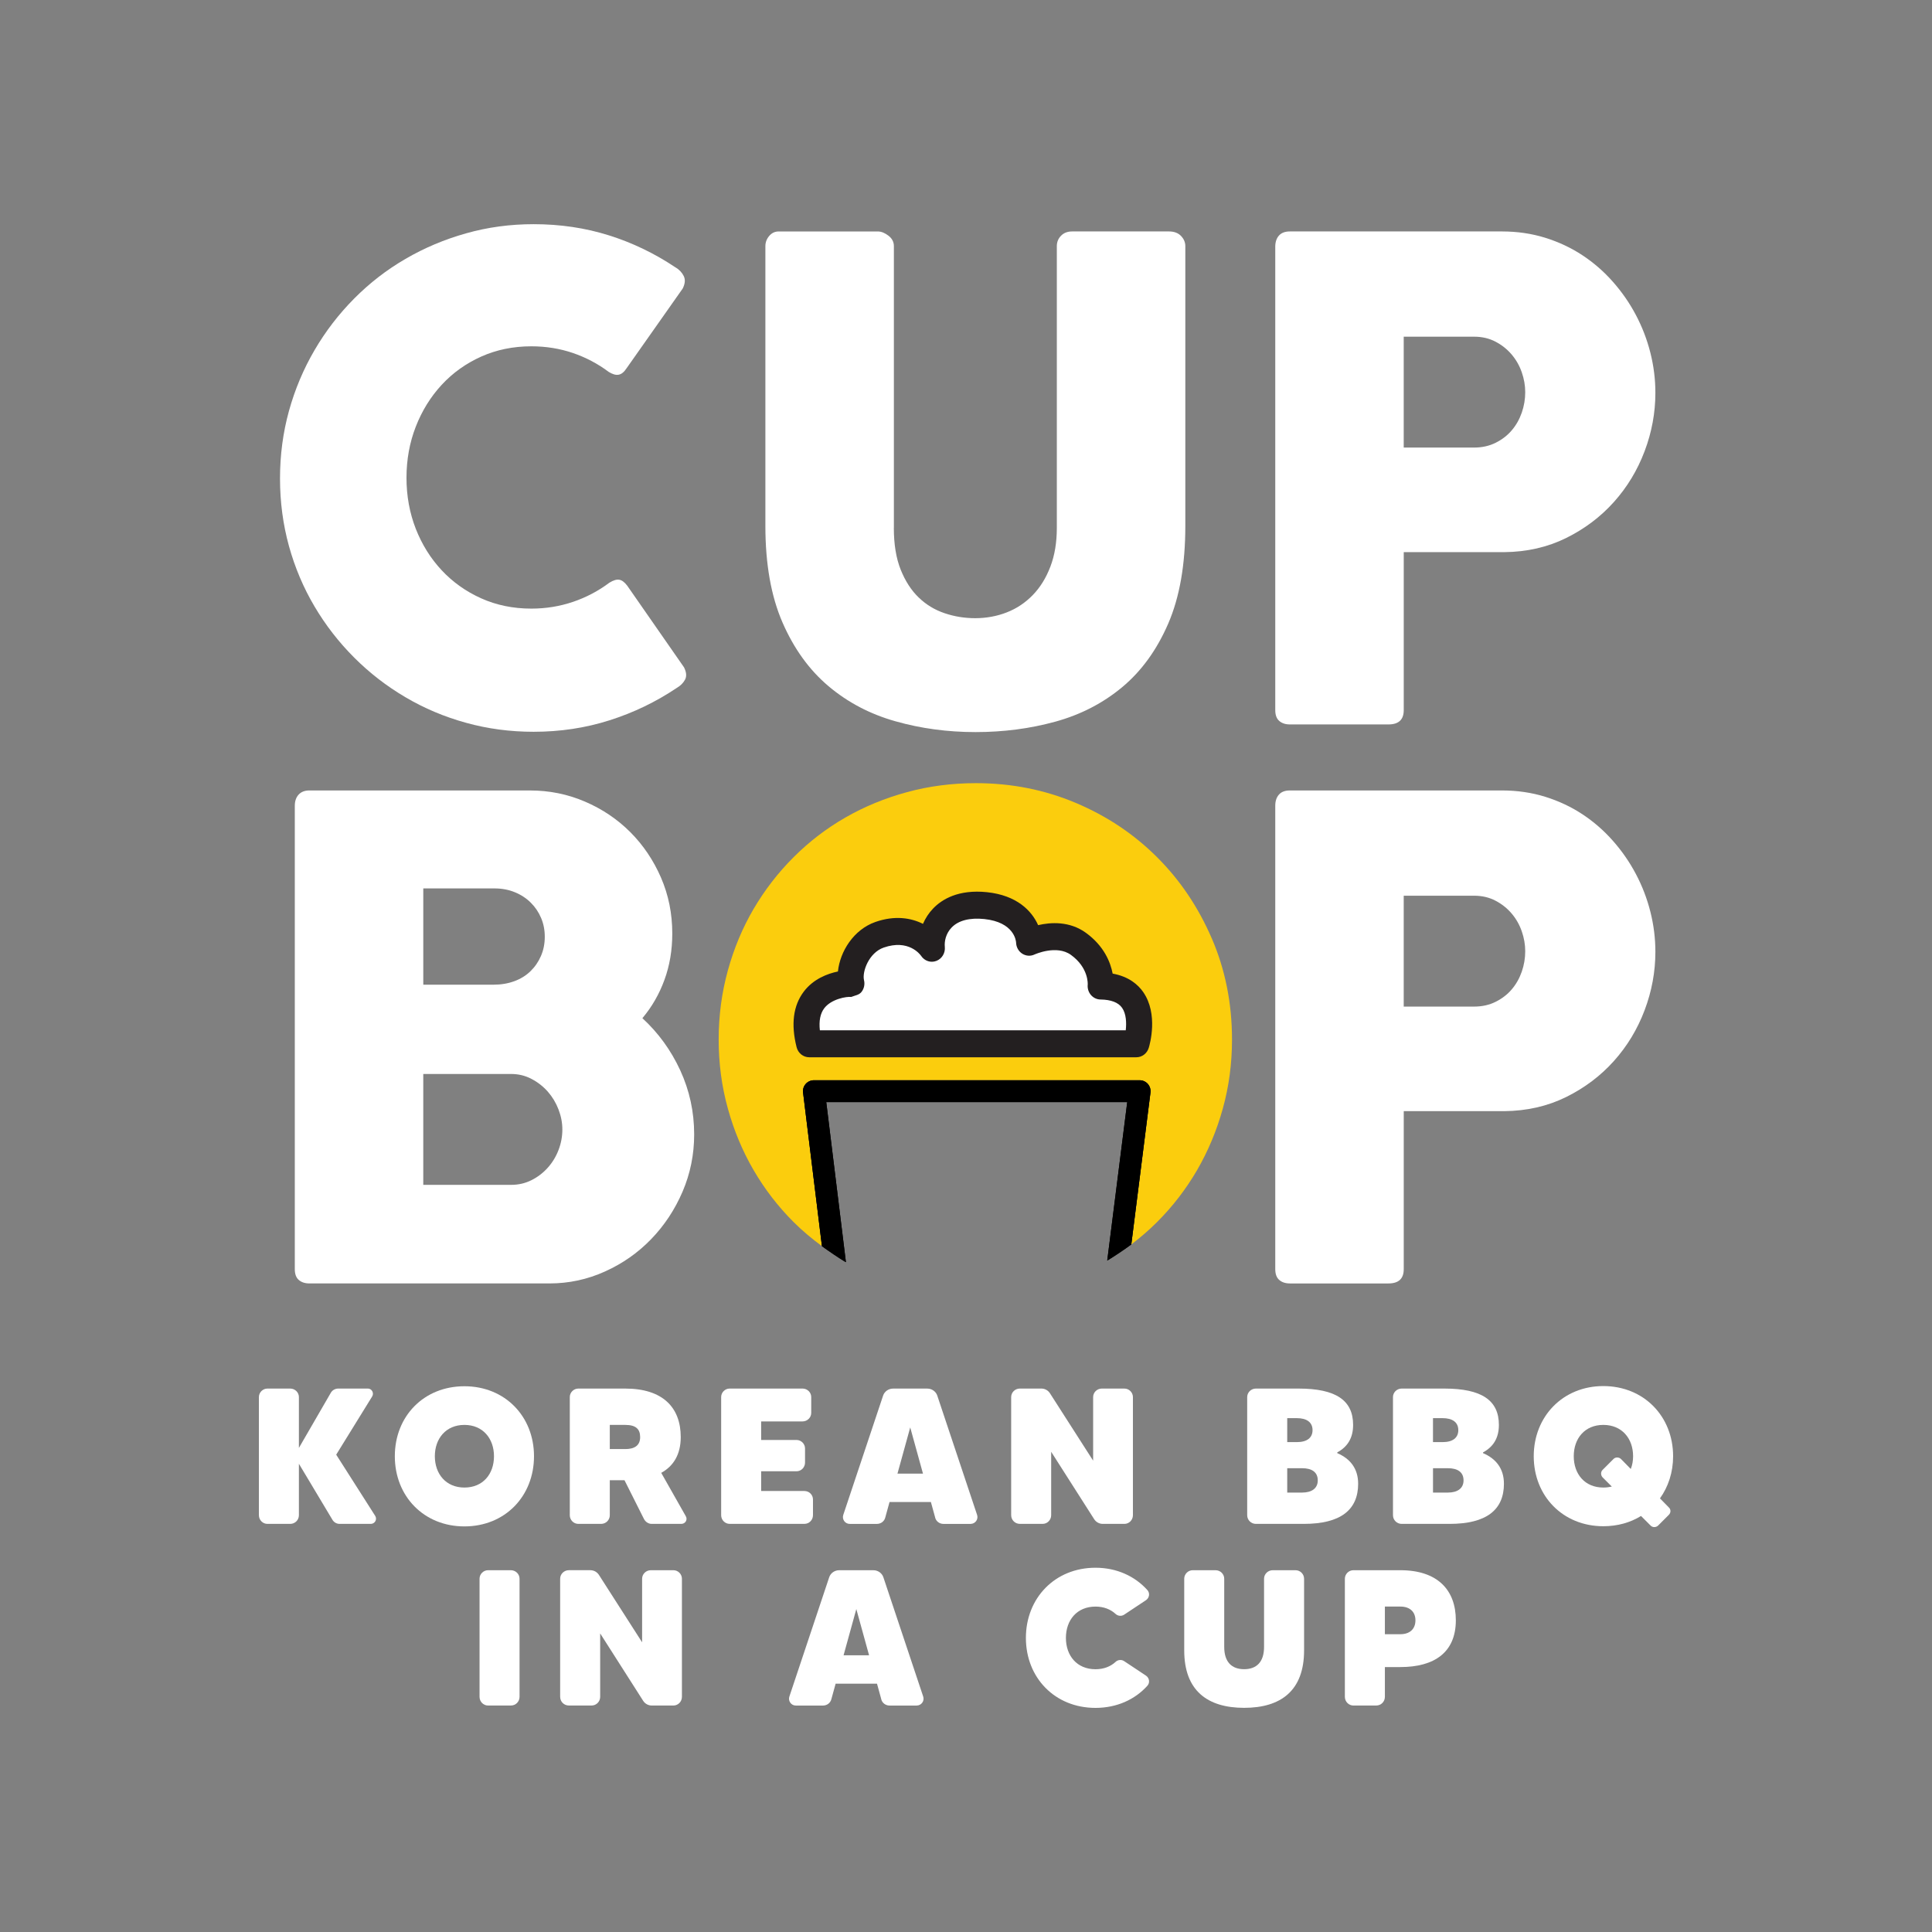 <?xml version="1.0" encoding="UTF-8"?>
<svg id="Layer_1" xmlns="http://www.w3.org/2000/svg" version="1.1" viewBox="0 0 1080 1080">
  <rect x="0" y="0" width="1080" height="1080" fill="#808080" stroke="none"/>
  <!-- Generator: Adobe Illustrator 30.0.0, SVG Export Plug-In . SVG Version: 2.1.1 Build 123)  -->
  <defs>
    <style>
      .st0 {
        fill: #231f20;
      }

      .st1 {
        fill: #fbcd0d;
      }

      .st2 {
        fill: #fff;
      }
    </style>
  </defs>
  <g>
    <path class="st2" d="M207.29,851.86h-17.4c-1.73,0-3.24-.86-4.11-2.38l-18.69-31.23v28.75c0,2.7-2.16,4.86-4.86,4.86h-12.75c-2.59,0-4.75-2.16-4.75-4.86v-66.03c0-2.59,2.16-4.75,4.75-4.75h12.75c2.7,0,4.86,2.16,4.86,4.75v28.42l17.83-30.8c.86-1.51,2.48-2.38,4.21-2.38h16.53c2.16,0,3.57,2.49,2.38,4.43l-20.1,32.53,21.83,34.26c1.19,1.94-.22,4.43-2.49,4.43Z"/>
    <path class="st2" d="M298.51,814.04c0,22.37-16.21,39.23-38.9,39.23s-38.9-16.86-38.9-39.23,16.21-39.12,38.9-39.12,38.9,16.86,38.9,39.12ZM276.14,814.04c0-9.83-6.16-17.51-16.53-17.51s-16.53,7.67-16.53,17.51,6.16,17.51,16.53,17.51,16.53-7.56,16.53-17.51Z"/>
    <path class="st2" d="M360,849.16l-10.91-21.72h-8.21v19.56c0,2.7-2.16,4.86-4.86,4.86h-12.75c-2.59,0-4.75-2.16-4.75-4.86v-66.03c0-2.59,2.16-4.75,4.75-4.75h26.26c20.86,0,31.01,10.48,31.01,27.12,0,9.62-4,16.21-10.91,19.99l13.72,24.21c1.19,1.94-.22,4.32-2.49,4.32h-16.53c-1.84,0-3.46-1.08-4.32-2.7ZM340.88,810.04h8.65c4.97,0,8.32-1.84,8.32-6.7,0-4.54-2.49-6.81-8.32-6.81h-8.65v13.51Z"/>
    <path class="st2" d="M449.7,833.49c2.59,0,4.76,2.05,4.76,4.75v8.75c0,2.7-2.16,4.86-4.76,4.86h-41.82c-2.59,0-4.75-2.16-4.75-4.86v-66.03c0-2.59,2.16-4.75,4.75-4.75h40.74c2.7,0,4.86,2.16,4.86,4.75v8.86c0,2.59-2.16,4.76-4.86,4.76h-23.13v10.37h19.78c2.59,0,4.75,2.16,4.75,4.75v7.89c0,2.7-2.16,4.86-4.75,4.86h-19.78v11.02h24.21Z"/>
    <path class="st2" d="M522.76,848.3l-2.38-8.65h-23.13l-2.38,8.65c-.54,2.16-2.48,3.57-4.65,3.57h-15.24c-2.59,0-4.43-2.59-3.57-5.08l22.26-66.67c.76-2.27,3.03-3.89,5.51-3.89h19.24c2.49,0,4.75,1.62,5.51,3.89l22.26,66.67c.86,2.49-.97,5.08-3.67,5.08h-15.13c-2.16,0-4.11-1.4-4.65-3.57ZM515.95,823.76l-7.13-25.83-7.13,25.83h14.26Z"/>
    <path class="st2" d="M615.92,776.22h12.64c2.59,0,4.75,2.16,4.75,4.75v66.03c0,2.7-2.16,4.86-4.75,4.86h-12.1c-1.94,0-3.78-.97-4.86-2.7l-23.99-37.61v35.44c0,2.7-2.16,4.86-4.75,4.86h-12.75c-2.7,0-4.86-2.16-4.86-4.86v-66.03c0-2.59,2.16-4.75,4.86-4.75h12c1.94,0,3.78.97,4.86,2.7l24.1,37.61v-35.55c0-2.59,2.16-4.75,4.86-4.75Z"/>
    <path class="st2" d="M759.22,829.38c0,14.7-9.83,22.48-30.37,22.48h-26.8c-2.7,0-4.86-2.16-4.86-4.86v-66.03c0-2.59,2.16-4.75,4.86-4.75h23.88c20.86,0,30.47,6.59,30.47,20.32,0,7.46-3.24,12.32-8.86,15.35v.43c7.35,3.13,11.67,8.75,11.67,17.07ZM719.57,792.75v13.4h5.4c5.73,0,8.75-2.49,8.75-6.7,0-4.54-3.46-6.7-8.75-6.7h-5.4ZM736.64,827.55c0-4.65-3.35-6.81-8.75-6.81h-8.32v13.62h8.32c5.4,0,8.75-2.38,8.75-6.81Z"/>
    <path class="st2" d="M840.71,829.38c0,14.7-9.83,22.48-30.37,22.48h-26.8c-2.7,0-4.86-2.16-4.86-4.86v-66.03c0-2.59,2.16-4.75,4.86-4.75h23.88c20.86,0,30.47,6.59,30.47,20.32,0,7.46-3.24,12.32-8.86,15.35v.43c7.35,3.13,11.67,8.75,11.67,17.07ZM801.05,792.75v13.4h5.4c5.73,0,8.75-2.49,8.75-6.7,0-4.54-3.46-6.7-8.75-6.7h-5.4ZM818.13,827.55c0-4.65-3.35-6.81-8.75-6.81h-8.32v13.62h8.32c5.4,0,8.75-2.38,8.75-6.81Z"/>
    <path class="st2" d="M927.93,837.6l4.97,5.08c1.19,1.08,1.19,2.92,0,4.11l-6.05,6.05c-1.19,1.08-3.03,1.08-4.11,0l-5.4-5.4c-5.94,3.67-13.08,5.73-21.07,5.73-22.58,0-38.9-16.86-38.9-39.12s16.32-39.23,38.9-39.23,39.01,16.86,39.01,39.23c0,8.97-2.7,17.07-7.35,23.56ZM901.02,831.01l-5.19-5.19c-1.08-1.19-1.08-3.03,0-4.11l6.16-6.16c1.08-1.08,2.92-1.08,4.11,0l5.51,5.62c.86-2.16,1.3-4.54,1.3-7.13,0-9.94-6.27-17.51-16.64-17.51s-16.53,7.56-16.53,17.51,6.16,17.51,16.53,17.51c1.73,0,3.24-.22,4.76-.54Z"/>
  </g>
  <g>
    <path class="st2" d="M272.82,877.76h12.75c2.7,0,4.86,2.16,4.86,4.75v66.03c0,2.7-2.16,4.86-4.86,4.86h-12.75c-2.59,0-4.75-2.16-4.75-4.86v-66.03c0-2.59,2.16-4.75,4.75-4.75Z"/>
    <path class="st2" d="M363.81,877.76h12.64c2.59,0,4.75,2.16,4.75,4.75v66.03c0,2.7-2.16,4.86-4.75,4.86h-12.1c-1.94,0-3.78-.97-4.86-2.7l-23.99-37.61v35.44c0,2.7-2.16,4.86-4.76,4.86h-12.75c-2.7,0-4.86-2.16-4.86-4.86v-66.03c0-2.59,2.16-4.75,4.86-4.75h12c1.94,0,3.78.97,4.86,2.7l24.1,37.61v-35.55c0-2.59,2.16-4.75,4.86-4.75Z"/>
    <path class="st2" d="M492.63,949.84l-2.38-8.65h-23.13l-2.38,8.65c-.54,2.16-2.48,3.57-4.65,3.57h-15.24c-2.59,0-4.43-2.59-3.57-5.08l22.26-66.67c.76-2.27,3.03-3.89,5.51-3.89h19.24c2.49,0,4.75,1.62,5.51,3.89l22.26,66.67c.86,2.49-.97,5.08-3.67,5.08h-15.13c-2.16,0-4.11-1.4-4.65-3.57ZM485.82,925.31l-7.13-25.83-7.13,25.83h14.26Z"/>
    <path class="st2" d="M623.62,928.99c1.3-1.19,3.24-1.41,4.75-.43l12.21,8.11c1.94,1.3,2.38,4,.76,5.73-6.92,7.67-17.07,12.32-28.96,12.32-22.69,0-38.9-16.86-38.9-39.12s16.21-39.23,38.9-39.23c11.89,0,22.04,4.75,28.96,12.43,1.62,1.73,1.19,4.43-.76,5.73l-12.21,8.1c-1.51.97-3.46.76-4.75-.43-2.81-2.59-6.59-4.11-11.24-4.11-10.37,0-16.53,7.56-16.53,17.51s6.16,17.51,16.53,17.51c4.65,0,8.43-1.51,11.24-4.11Z"/>
    <path class="st2" d="M724.23,877.76c2.59,0,4.76,2.16,4.76,4.75v40.09c0,22.48-12.97,32.09-33.5,32.09s-33.5-9.62-33.5-32.09v-40.09c0-2.59,2.16-4.75,4.75-4.75h12.75c2.7,0,4.86,2.16,4.86,4.75v38.15c0,8.43,4.21,12.43,11.13,12.43s11.13-4,11.13-12.43v-38.15c0-2.59,2.16-4.75,4.86-4.75h12.75Z"/>
    <path class="st2" d="M813.82,905.75c0,17.94-11.99,26.15-31.01,26.15h-8.65v16.64c0,2.7-2.16,4.86-4.86,4.86h-12.75c-2.59,0-4.76-2.16-4.76-4.86v-66.03c0-2.59,2.16-4.75,4.76-4.75h26.26c20.85,0,31.01,11.13,31.01,27.99ZM791.24,905.75c0-4.43-2.81-7.67-8.43-7.67h-8.65v15.45h8.65c5.29,0,8.43-2.92,8.43-7.78Z"/>
  </g>
  <g>
    <path class="st2" d="M377.55,149.42c2.1,1.24,3.65,2.86,4.64,4.84.99,1.98.8,4.33-.56,7.04l-31.36,44.55c-1.37,2.1-2.83,3.29-4.37,3.6-1.55.33-3.43-.2-5.65-1.57-6.07-4.56-12.75-8.08-20.04-10.57-7.31-2.48-15.04-3.72-23.2-3.72-10.15,0-19.49,1.93-28.03,5.75-8.54,3.85-15.9,9.1-22.08,15.79-6.18,6.69-11.01,14.47-14.48,23.39-3.46,8.89-5.19,18.42-5.19,28.56s1.74,19.66,5.19,28.51c3.47,8.84,8.3,16.57,14.48,23.19,6.18,6.61,13.54,11.86,22.08,15.69,8.54,3.83,17.88,5.75,28.03,5.75,8.16,0,15.95-1.27,23.38-3.8,7.42-2.53,14.16-6.11,20.23-10.67,2.23-1.37,4.08-1.93,5.56-1.67,1.48.25,2.98,1.37,4.46,3.34l31.74,45.64c1.36,2.74,1.55,5.02.56,6.87-1,1.88-2.55,3.42-4.65,4.64-11.63,7.8-24.15,13.84-37.58,18.09-13.42,4.28-27.56,6.41-42.41,6.41-13.11,0-25.69-1.67-37.76-5.02-12.07-3.32-23.36-8.08-33.88-14.29-10.52-6.18-20.07-13.56-28.67-22.17-8.59-8.59-15.99-18.12-22.17-28.58-6.18-10.44-10.95-21.69-14.29-33.75-3.33-12.09-5-24.66-5-37.78s1.67-25.69,5-37.76c3.34-12.06,8.11-23.39,14.29-33.96,6.18-10.59,13.58-20.2,22.17-28.86,8.6-8.67,18.16-16.07,28.67-22.17,10.52-6.13,21.8-10.9,33.88-14.29,12.06-3.42,24.64-5.12,37.76-5.12,14.85,0,28.86,2.08,42.04,6.23,13.18,4.13,25.58,10.11,37.21,17.89Z"/>
    <path class="st2" d="M499.66,295.07c0,9.15,1.27,16.93,3.8,23.31,2.55,6.36,5.89,11.58,10.05,15.58,4.16,4.03,8.98,6.97,14.51,8.82,5.51,1.88,11.25,2.79,17.19,2.79s12.06-1.06,17.57-3.24c5.52-2.15,10.35-5.37,14.51-9.65,4.16-4.28,7.44-9.55,9.86-15.89,2.42-6.31,3.62-13.56,3.62-21.72v-157.51c0-2.23.77-4.16,2.32-5.75,1.55-1.62,3.62-2.43,6.22-2.43h54.19c2.85,0,5.08.84,6.69,2.51,1.6,1.67,2.41,3.57,2.41,5.68v156.42c0,21.67-3.19,39.86-9.55,54.58-6.37,14.72-14.95,26.56-25.71,35.53-10.77,8.97-23.22,15.41-37.4,19.31-14.16,3.9-29.04,5.83-44.62,5.83s-30.5-2-44.72-6.03c-14.23-4-26.72-10.57-37.49-19.66-10.77-9.1-19.33-20.96-25.71-35.63-6.37-14.67-9.55-32.64-9.55-53.92v-156.42c0-2.1.71-4,2.13-5.68,1.42-1.67,3.18-2.51,5.27-2.51h55.53c1.85,0,3.8.79,5.83,2.33,2.04,1.55,3.07,3.5,3.07,5.85v157.51Z"/>
    <path class="st2" d="M712.88,137.92c0-2.58.67-4.66,2.04-6.21,1.36-1.55,3.41-2.33,6.12-2.33h118.59c8.54,0,16.58,1.19,24.12,3.52,7.55,2.36,14.48,5.6,20.79,9.76,6.31,4.16,12,9.1,17.07,14.85,5.08,5.75,9.38,11.96,12.9,18.65,3.53,6.69,6.22,13.71,8.07,21.06,1.86,7.37,2.79,14.82,2.79,22.37,0,11.12-2.01,22.02-6.03,32.66-4.02,10.64-9.74,20.09-17.17,28.38-7.42,8.29-16.33,15-26.72,20.14-10.39,5.12-21.89,7.75-34.51,7.88h-56.24v88.33c0,5.32-2.84,7.98-8.53,7.98h-55.13c-2.47,0-4.45-.66-5.93-1.95-1.48-1.29-2.23-3.29-2.23-6.03V137.92ZM852.61,219.2c0-3.7-.65-7.42-1.94-11.12-1.3-3.72-3.19-7.02-5.66-9.93-2.48-2.91-5.47-5.3-9.01-7.15-3.52-1.85-7.51-2.79-11.96-2.79h-39.35v61.98h39.35c4.45,0,8.46-.89,12.06-2.69,3.59-1.8,6.59-4.11,9-6.97,2.42-2.84,4.27-6.11,5.57-9.83,1.29-3.7,1.94-7.55,1.94-11.5Z"/>
  </g>
  <path class="st2" d="M164.8,450.41c0-2.58.71-4.66,2.13-6.21,1.42-1.55,3.43-2.33,6.03-2.33h123.23c10.88,0,21.16,2.08,30.8,6.23,9.65,4.13,18.11,9.83,25.34,17.05,7.23,7.25,12.96,15.74,17.17,25.44,4.21,9.71,6.31,20.12,6.31,31.27,0,9.27-1.46,17.92-4.37,25.87-2.9,7.98-7.02,15.13-12.34,21.44,8.91,8.18,15.96,17.89,21.16,29.14,5.19,11.28,7.79,23.21,7.79,35.83,0,11.25-2.17,21.92-6.49,32-4.33,10.09-10.19,18.93-17.54,26.53-7.37,7.63-15.96,13.66-25.8,18.09-9.84,4.46-20.21,6.69-31.09,6.69h-134.17c-2.47,0-4.45-.66-5.94-1.95-1.48-1.29-2.22-3.29-2.22-6.03v-259.07ZM304.53,523.54c0-3.72-.68-7.17-2.05-10.39-1.36-3.22-3.28-6.08-5.76-8.54-2.48-2.48-5.46-4.43-8.93-5.85s-7.26-2.13-11.35-2.13h-39.82v53.82h39.26c4.22,0,8.1-.66,11.63-1.95,3.53-1.29,6.54-3.17,9.02-5.57,2.48-2.41,4.45-5.25,5.87-8.54,1.43-3.27,2.14-6.89,2.14-10.85ZM314.36,631.36c0-3.72-.71-7.42-2.14-11.15-1.42-3.7-3.41-7.02-5.94-9.91-2.55-2.91-5.59-5.3-9.12-7.15-3.53-1.88-7.35-2.79-11.44-2.79h-49.11v61.98h49.11c4.09,0,7.88-.86,11.35-2.61,3.47-1.72,6.51-4.05,9.11-6.94,2.61-2.91,4.62-6.23,6.04-9.93,1.43-3.72,2.14-7.55,2.14-11.5Z"/>
  <path class="st2" d="M712.88,450.41c0-2.58.67-4.66,2.04-6.21,1.36-1.55,3.41-2.33,6.12-2.33h118.59c8.54,0,16.58,1.19,24.12,3.52,7.55,2.36,14.48,5.6,20.79,9.76,6.31,4.16,12,9.1,17.07,14.85,5.08,5.75,9.38,11.96,12.9,18.65,3.53,6.69,6.22,13.71,8.07,21.06,1.86,7.37,2.79,14.82,2.79,22.37,0,11.12-2.01,22.02-6.03,32.66-4.02,10.64-9.74,20.09-17.17,28.38-7.42,8.29-16.33,15-26.72,20.14-10.39,5.12-21.89,7.75-34.51,7.88h-56.24v88.33c0,5.32-2.84,7.98-8.53,7.98h-55.13c-2.47,0-4.45-.66-5.93-1.95s-2.23-3.29-2.23-6.03v-259.07ZM852.61,531.7c0-3.7-.65-7.42-1.94-11.12-1.3-3.72-3.19-7.02-5.66-9.93-2.48-2.91-5.47-5.3-9.01-7.15-3.52-1.85-7.51-2.79-11.96-2.79h-39.35v61.98h39.35c4.45,0,8.46-.89,12.06-2.69,3.59-1.8,6.59-4.11,9-6.97,2.42-2.84,4.27-6.11,5.57-9.83,1.29-3.7,1.94-7.55,1.94-11.5Z"/>
  <path class="st1" d="M677.43,524.67c-7.51-17.43-17.69-32.59-30.59-45.46-12.9-12.9-28.06-23.03-45.46-30.38-17.43-7.35-36.03-11.04-55.83-11.04-13.41,0-26.29,1.67-38.59,5.04-12.31,3.34-23.78,8.08-34.42,14.19-10.64,6.11-20.28,13.52-28.95,22.19-8.67,8.67-16.1,18.29-22.3,28.84-6.19,10.56-10.99,22.03-14.41,34.42-3.42,12.39-5.14,25.29-5.14,38.67s1.72,26.26,5.14,38.57c3.42,12.33,8.21,23.81,14.41,34.44,6.2,10.64,13.63,20.28,22.3,28.95,4.95,4.95,10.3,9.38,15.89,13.51l-10.55-85.91c-.21-1.73.32-3.47,1.49-4.78,1.16-1.31,2.81-2.06,4.57-2.06h182.08c1.75,0,3.42.75,4.58,2.06,1.16,1.32,1.69,3.06,1.48,4.81l-10.72,84.91c5.07-3.85,9.91-8,14.44-12.54,8.67-8.67,16.1-18.31,22.3-28.95,6.17-10.64,10.99-22.11,14.41-34.44,3.42-12.31,5.14-25.15,5.14-38.57,0-20.25-3.77-39.08-11.26-56.48Z"/>
  <path d="M641.64,605.93c-1.16-1.31-2.83-2.06-4.58-2.06h-182.08c-1.75,0-3.41.75-4.57,2.06-1.17,1.31-1.71,3.05-1.49,4.78l10.55,85.91c2.15,1.6,4.47,2.99,6.7,4.49l-11.19-91.14h182.08l-11.39,90.18c2.24-1.5,4.58-2.88,6.73-4.51l10.72-84.91c.21-1.74-.32-3.48-1.48-4.81Z"/>
  <path d="M454.98,609.97l11.19,91.14c2.12,1.43,4.14,2.98,6.37,4.27.11.06.23.1.33.17l-10.99-89.47h168.25l-11.18,88.59c2.33-1.38,4.48-3.01,6.72-4.5l11.39-90.18h-182.08Z"/>
  <path d="M641.64,605.93c-1.16-1.31-2.83-2.06-4.58-2.06h-182.08c-1.75,0-3.41.75-4.57,2.06-1.17,1.31-1.71,3.05-1.49,4.78l10.55,85.91c4.2,3.11,8.5,6.11,13.07,8.76.11.06.23.1.33.17l-10.99-89.47h168.25l-11.18,88.59c4.66-2.77,9.16-5.76,13.44-9.02l10.72-84.91c.21-1.74-.32-3.48-1.48-4.81Z"/>
  <path class="st2" d="M642.14,570.66c-2.76-6.71-6.5-11.81-12.94-15.47-4.76-2.71-10.28-3.68-15.09-6.18-4.3-2.23-4.81-6.91-7.54-10.64-4.11-5.63-9.99-8.62-16.79-9.64-4.73-.71-10.15-.47-15.28.59-.53-.75-1.17-1.35-1.68-2.13-4.48-6.85-9.46-12.92-17.59-15.36-14.54-4.37-30.03,4.44-35.39,18.15-.51,1.29-.84,2.06-1.14,2.62-3.93-4.31-9.58-7.23-17.17-7.23-17.58,0-24.98,15.22-22.89,28.69-5.11.33-10.19,1.03-15.23,2.72-14.83,4.96-8.47,28.55,6.49,23.55,12.17-4.07,24.65-1.66,37.09-.17,13.36,1.59,26.79,2.31,40.22,2.85,27.71,1.11,55.43,2.08,83.15,3.12,7.21.27,14.78-8.15,11.77-15.46Z"/>
  <path class="st0" d="M635.23,591.02h-182.89c-3.31,0-6.21-2.32-7.04-5.64-3.23-12.81-1.89-23.24,4-31.04,5.36-7.11,13.27-10.06,19.11-11.28,1.16-11.2,8.78-23.42,20.96-27.68,10.96-3.83,19.99-2.24,26.58,1.06,1.36-3.16,3.28-6.09,5.67-8.58,4.89-5.09,14.03-10.78,30.07-9.13,16.77,1.75,25.08,10.43,28.63,18.43,7.08-1.65,17.57-2.3,26.62,4.22,10.22,7.37,13.82,16.5,15.04,22.87,9.17,1.65,14.3,6.31,17.08,10.31,8.54,12.3,3.68,29.31,3.1,31.2-.97,3.14-3.77,5.26-6.93,5.26ZM458.33,575.94h170.97c.45-4.07.31-9.19-2.06-12.57-2.09-2.99-6.16-4.56-12.06-4.64-2.05-.02-3.99-.94-5.35-2.53-1.35-1.59-2.01-3.71-1.79-5.81.02-.28.55-9.45-9.41-16.62-8.03-5.78-20.18-.26-20.29-.22-2.24,1.08-4.82.9-6.92-.45-2.08-1.34-3.37-3.69-3.42-6.25-.07-1.02-1.14-11.35-17.77-13.1-8.18-.84-14.49.79-18.29,4.77-3.25,3.38-4.08,7.78-3.78,10.77.35,3.44-1.6,6.68-4.73,7.86-3.13,1.22-6.63.04-8.53-2.83-.63-.9-7.07-9.43-20.9-4.62-8.35,2.91-12.14,13.57-11.01,18.23.55,2.26.05,4.68-1.35,6.5-1.4,1.83-3.56,1.96-5.8,2.87-2.52-.33-11.21,1.12-15.14,6.4-2.17,2.91-2.97,7.01-2.39,12.24Z"/>
</svg>
